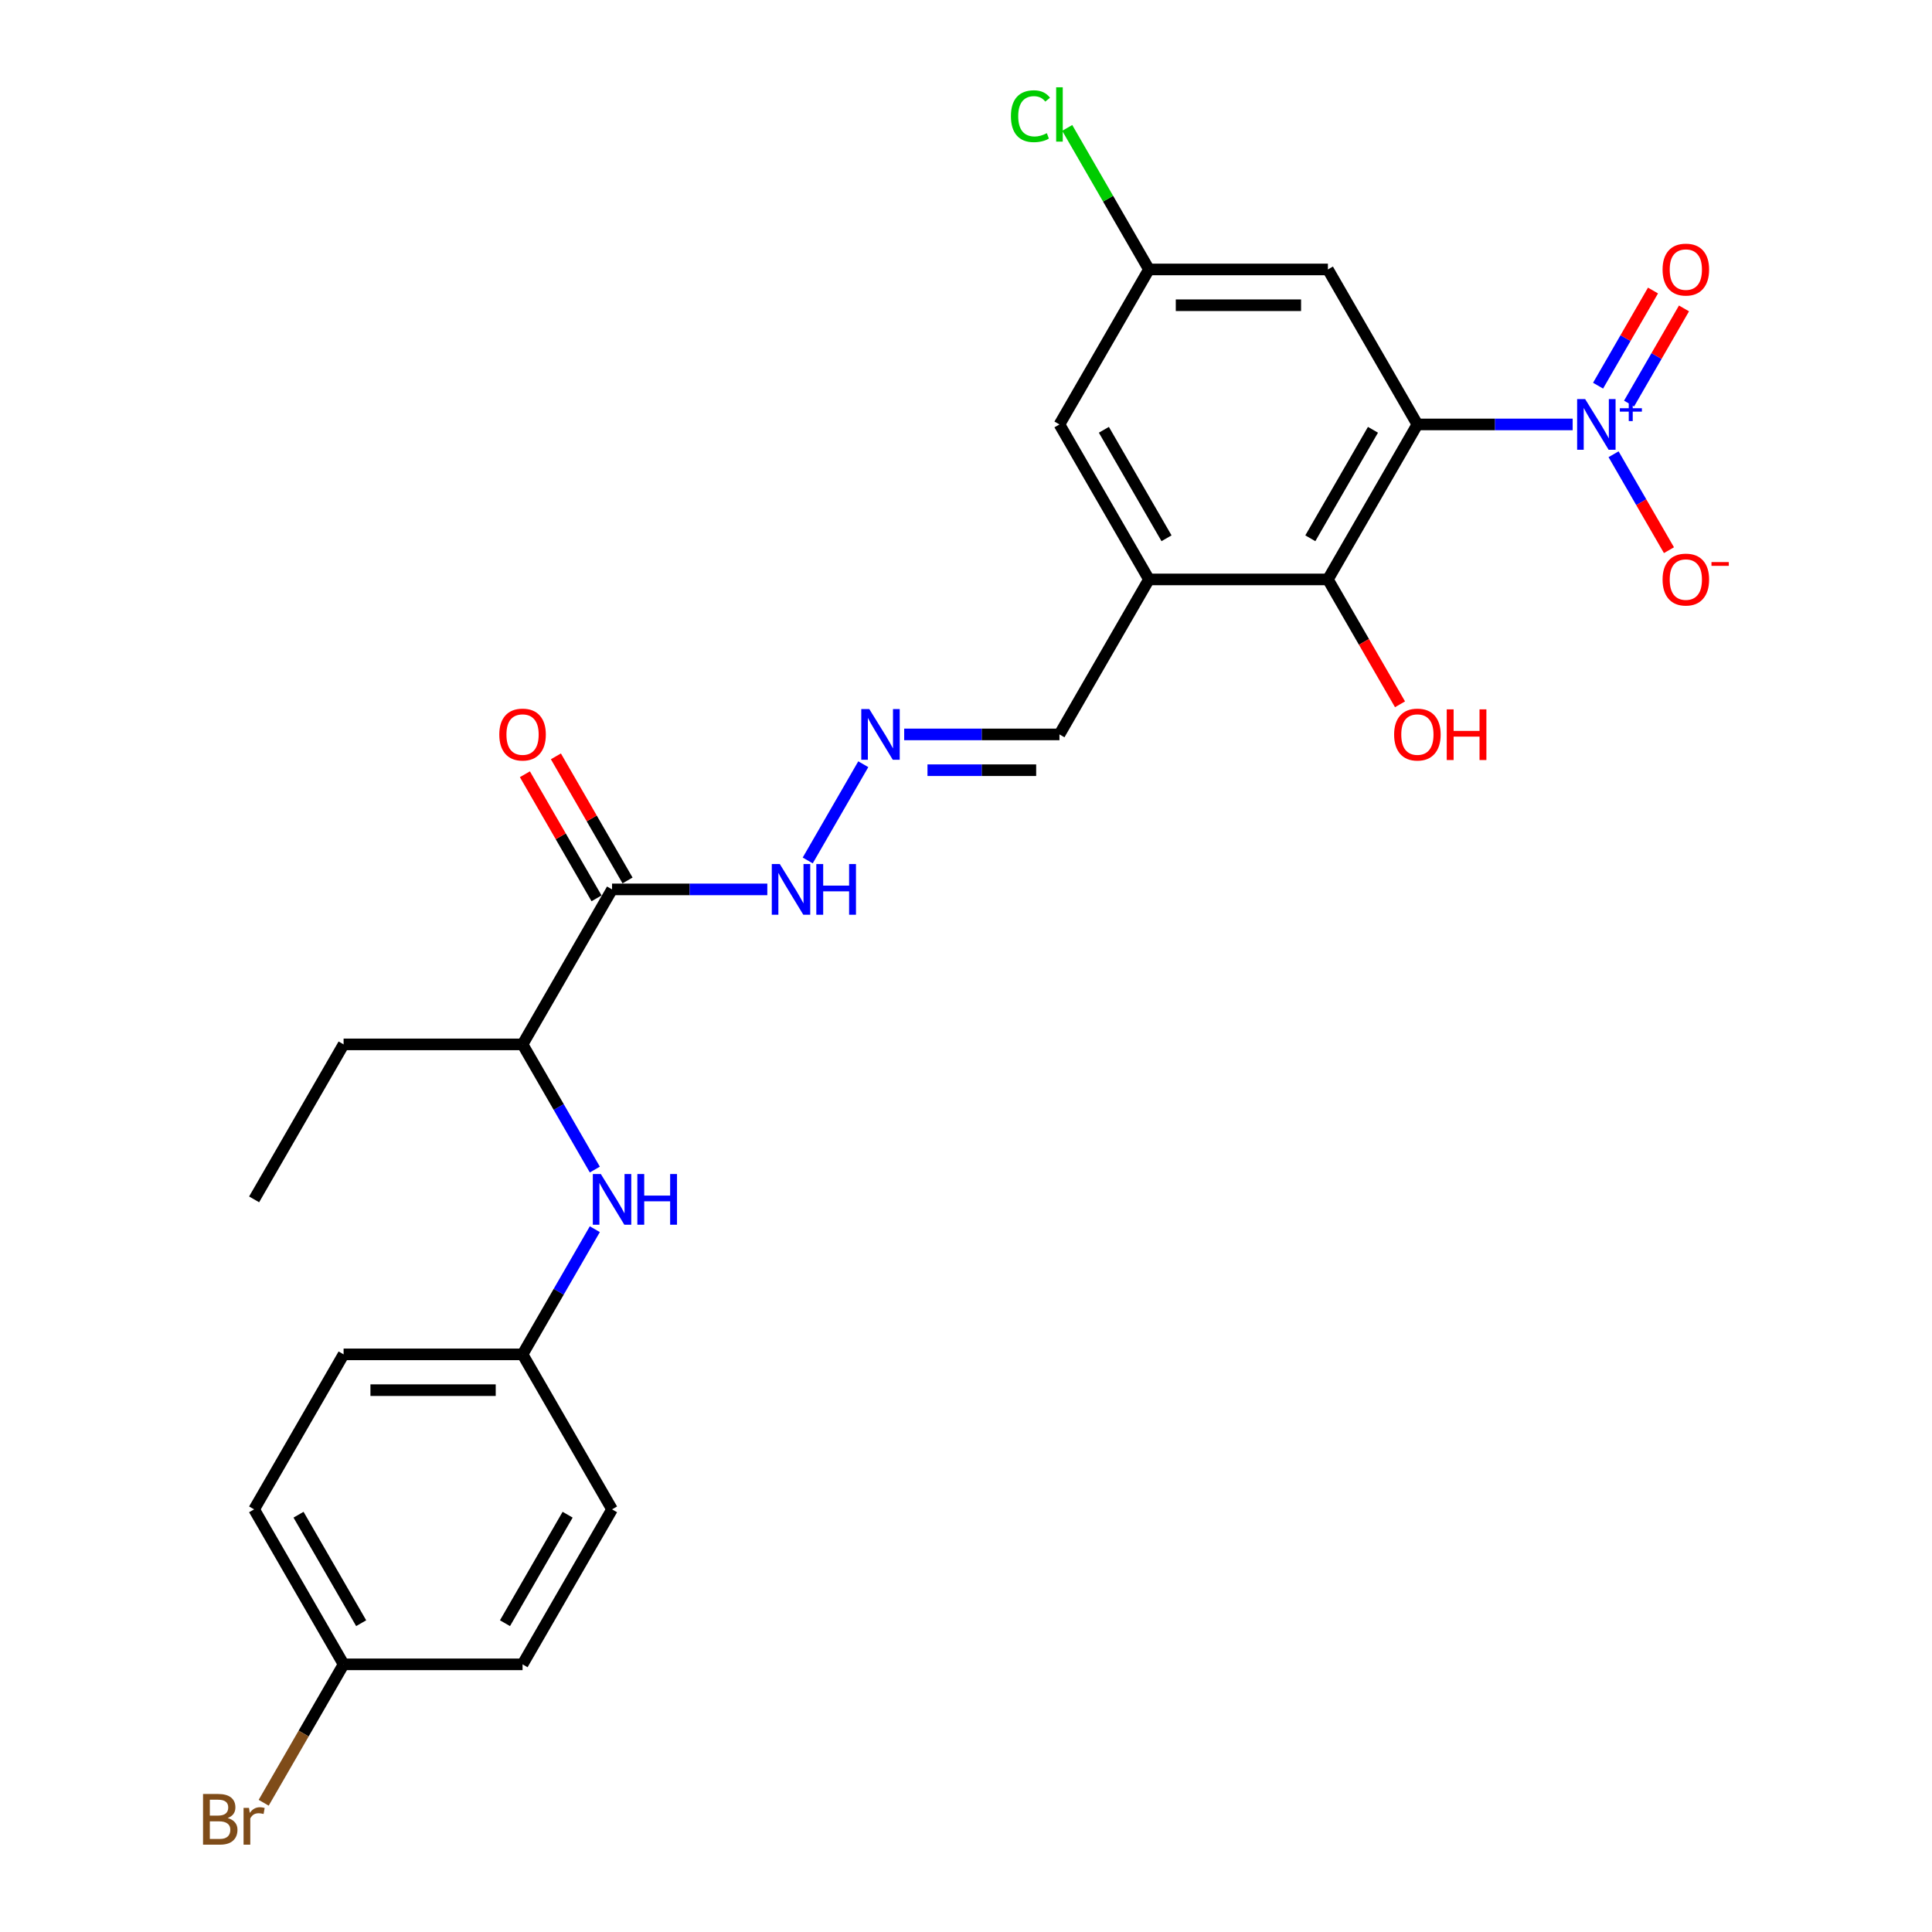 <?xml version='1.0' encoding='iso-8859-1'?>
<svg version='1.1' baseProfile='full'
              xmlns='http://www.w3.org/2000/svg'
                      xmlns:rdkit='http://www.rdkit.org/xml'
                      xmlns:xlink='http://www.w3.org/1999/xlink'
                  xml:space='preserve'
width='1000px' height='1000px' viewBox='0 0 1000 1000'>
<!-- END OF HEADER -->
<rect style='opacity:1.0;fill:#FFFFFF;stroke:none' width='1000' height='1000' x='0' y='0'> </rect>
<path class='bond-0' d='M 733.638,219.687 L 773.822,219.687' style='fill:none;fill-rule:evenodd;stroke:#000000;stroke-width:6px;stroke-linecap:butt;stroke-linejoin:miter;stroke-opacity:1' />
<path class='bond-0' d='M 773.822,219.687 L 814.006,219.687' style='fill:none;fill-rule:evenodd;stroke:#0000FF;stroke-width:6px;stroke-linecap:butt;stroke-linejoin:miter;stroke-opacity:1' />
<path class='bond-1' d='M 733.638,219.687 L 687.322,299.909' style='fill:none;fill-rule:evenodd;stroke:#000000;stroke-width:6px;stroke-linecap:butt;stroke-linejoin:miter;stroke-opacity:1' />
<path class='bond-1' d='M 710.647,222.457 L 678.225,278.612' style='fill:none;fill-rule:evenodd;stroke:#000000;stroke-width:6px;stroke-linecap:butt;stroke-linejoin:miter;stroke-opacity:1' />
<path class='bond-4' d='M 733.638,219.687 L 687.322,139.465' style='fill:none;fill-rule:evenodd;stroke:#000000;stroke-width:6px;stroke-linecap:butt;stroke-linejoin:miter;stroke-opacity:1' />
<path class='bond-7' d='M 835.181,235.119 L 849.515,259.946' style='fill:none;fill-rule:evenodd;stroke:#0000FF;stroke-width:6px;stroke-linecap:butt;stroke-linejoin:miter;stroke-opacity:1' />
<path class='bond-7' d='M 849.515,259.946 L 863.848,284.773' style='fill:none;fill-rule:evenodd;stroke:#FF0000;stroke-width:6px;stroke-linecap:butt;stroke-linejoin:miter;stroke-opacity:1' />
<path class='bond-9' d='M 843.203,208.886 L 857.419,184.263' style='fill:none;fill-rule:evenodd;stroke:#0000FF;stroke-width:6px;stroke-linecap:butt;stroke-linejoin:miter;stroke-opacity:1' />
<path class='bond-9' d='M 857.419,184.263 L 871.635,159.639' style='fill:none;fill-rule:evenodd;stroke:#FF0000;stroke-width:6px;stroke-linecap:butt;stroke-linejoin:miter;stroke-opacity:1' />
<path class='bond-9' d='M 827.158,199.623 L 841.375,174.999' style='fill:none;fill-rule:evenodd;stroke:#0000FF;stroke-width:6px;stroke-linecap:butt;stroke-linejoin:miter;stroke-opacity:1' />
<path class='bond-9' d='M 841.375,174.999 L 855.591,150.376' style='fill:none;fill-rule:evenodd;stroke:#FF0000;stroke-width:6px;stroke-linecap:butt;stroke-linejoin:miter;stroke-opacity:1' />
<path class='bond-2' d='M 687.322,299.909 L 594.69,299.909' style='fill:none;fill-rule:evenodd;stroke:#000000;stroke-width:6px;stroke-linecap:butt;stroke-linejoin:miter;stroke-opacity:1' />
<path class='bond-16' d='M 687.322,299.909 L 705.983,332.229' style='fill:none;fill-rule:evenodd;stroke:#000000;stroke-width:6px;stroke-linecap:butt;stroke-linejoin:miter;stroke-opacity:1' />
<path class='bond-16' d='M 705.983,332.229 L 724.643,364.55' style='fill:none;fill-rule:evenodd;stroke:#FF0000;stroke-width:6px;stroke-linecap:butt;stroke-linejoin:miter;stroke-opacity:1' />
<path class='bond-14' d='M 594.69,299.909 L 548.374,380.13' style='fill:none;fill-rule:evenodd;stroke:#000000;stroke-width:6px;stroke-linecap:butt;stroke-linejoin:miter;stroke-opacity:1' />
<path class='bond-26' d='M 594.69,299.909 L 548.374,219.687' style='fill:none;fill-rule:evenodd;stroke:#000000;stroke-width:6px;stroke-linecap:butt;stroke-linejoin:miter;stroke-opacity:1' />
<path class='bond-26' d='M 603.787,278.612 L 571.366,222.457' style='fill:none;fill-rule:evenodd;stroke:#000000;stroke-width:6px;stroke-linecap:butt;stroke-linejoin:miter;stroke-opacity:1' />
<path class='bond-3' d='M 316.793,460.352 L 356.977,460.352' style='fill:none;fill-rule:evenodd;stroke:#000000;stroke-width:6px;stroke-linecap:butt;stroke-linejoin:miter;stroke-opacity:1' />
<path class='bond-3' d='M 356.977,460.352 L 397.161,460.352' style='fill:none;fill-rule:evenodd;stroke:#0000FF;stroke-width:6px;stroke-linecap:butt;stroke-linejoin:miter;stroke-opacity:1' />
<path class='bond-8' d='M 316.793,460.352 L 270.477,540.574' style='fill:none;fill-rule:evenodd;stroke:#000000;stroke-width:6px;stroke-linecap:butt;stroke-linejoin:miter;stroke-opacity:1' />
<path class='bond-13' d='M 324.816,455.721 L 306.273,423.604' style='fill:none;fill-rule:evenodd;stroke:#000000;stroke-width:6px;stroke-linecap:butt;stroke-linejoin:miter;stroke-opacity:1' />
<path class='bond-13' d='M 306.273,423.604 L 287.73,391.487' style='fill:none;fill-rule:evenodd;stroke:#FF0000;stroke-width:6px;stroke-linecap:butt;stroke-linejoin:miter;stroke-opacity:1' />
<path class='bond-13' d='M 308.771,464.984 L 290.229,432.867' style='fill:none;fill-rule:evenodd;stroke:#000000;stroke-width:6px;stroke-linecap:butt;stroke-linejoin:miter;stroke-opacity:1' />
<path class='bond-13' d='M 290.229,432.867 L 271.686,400.75' style='fill:none;fill-rule:evenodd;stroke:#FF0000;stroke-width:6px;stroke-linecap:butt;stroke-linejoin:miter;stroke-opacity:1' />
<path class='bond-11' d='M 687.322,139.465 L 594.69,139.465' style='fill:none;fill-rule:evenodd;stroke:#000000;stroke-width:6px;stroke-linecap:butt;stroke-linejoin:miter;stroke-opacity:1' />
<path class='bond-11' d='M 673.428,157.991 L 608.585,157.991' style='fill:none;fill-rule:evenodd;stroke:#000000;stroke-width:6px;stroke-linecap:butt;stroke-linejoin:miter;stroke-opacity:1' />
<path class='bond-5' d='M 307.883,605.364 L 289.18,572.969' style='fill:none;fill-rule:evenodd;stroke:#0000FF;stroke-width:6px;stroke-linecap:butt;stroke-linejoin:miter;stroke-opacity:1' />
<path class='bond-5' d='M 289.18,572.969 L 270.477,540.574' style='fill:none;fill-rule:evenodd;stroke:#000000;stroke-width:6px;stroke-linecap:butt;stroke-linejoin:miter;stroke-opacity:1' />
<path class='bond-15' d='M 307.883,636.229 L 289.18,668.623' style='fill:none;fill-rule:evenodd;stroke:#0000FF;stroke-width:6px;stroke-linecap:butt;stroke-linejoin:miter;stroke-opacity:1' />
<path class='bond-15' d='M 289.18,668.623 L 270.477,701.018' style='fill:none;fill-rule:evenodd;stroke:#000000;stroke-width:6px;stroke-linecap:butt;stroke-linejoin:miter;stroke-opacity:1' />
<path class='bond-6' d='M 468.006,380.13 L 508.19,380.13' style='fill:none;fill-rule:evenodd;stroke:#0000FF;stroke-width:6px;stroke-linecap:butt;stroke-linejoin:miter;stroke-opacity:1' />
<path class='bond-6' d='M 508.19,380.13 L 548.374,380.13' style='fill:none;fill-rule:evenodd;stroke:#000000;stroke-width:6px;stroke-linecap:butt;stroke-linejoin:miter;stroke-opacity:1' />
<path class='bond-6' d='M 480.061,398.657 L 508.19,398.657' style='fill:none;fill-rule:evenodd;stroke:#0000FF;stroke-width:6px;stroke-linecap:butt;stroke-linejoin:miter;stroke-opacity:1' />
<path class='bond-6' d='M 508.19,398.657 L 536.319,398.657' style='fill:none;fill-rule:evenodd;stroke:#000000;stroke-width:6px;stroke-linecap:butt;stroke-linejoin:miter;stroke-opacity:1' />
<path class='bond-12' d='M 446.832,395.563 L 418.078,445.365' style='fill:none;fill-rule:evenodd;stroke:#0000FF;stroke-width:6px;stroke-linecap:butt;stroke-linejoin:miter;stroke-opacity:1' />
<path class='bond-24' d='M 270.477,540.574 L 177.845,540.574' style='fill:none;fill-rule:evenodd;stroke:#000000;stroke-width:6px;stroke-linecap:butt;stroke-linejoin:miter;stroke-opacity:1' />
<path class='bond-10' d='M 548.374,219.687 L 594.69,139.465' style='fill:none;fill-rule:evenodd;stroke:#000000;stroke-width:6px;stroke-linecap:butt;stroke-linejoin:miter;stroke-opacity:1' />
<path class='bond-18' d='M 594.69,139.465 L 573.542,102.836' style='fill:none;fill-rule:evenodd;stroke:#000000;stroke-width:6px;stroke-linecap:butt;stroke-linejoin:miter;stroke-opacity:1' />
<path class='bond-18' d='M 573.542,102.836 L 552.394,66.206' style='fill:none;fill-rule:evenodd;stroke:#00CC00;stroke-width:6px;stroke-linecap:butt;stroke-linejoin:miter;stroke-opacity:1' />
<path class='bond-20' d='M 270.477,701.018 L 316.793,781.24' style='fill:none;fill-rule:evenodd;stroke:#000000;stroke-width:6px;stroke-linecap:butt;stroke-linejoin:miter;stroke-opacity:1' />
<path class='bond-21' d='M 270.477,701.018 L 177.845,701.018' style='fill:none;fill-rule:evenodd;stroke:#000000;stroke-width:6px;stroke-linecap:butt;stroke-linejoin:miter;stroke-opacity:1' />
<path class='bond-21' d='M 256.583,719.544 L 191.74,719.544' style='fill:none;fill-rule:evenodd;stroke:#000000;stroke-width:6px;stroke-linecap:butt;stroke-linejoin:miter;stroke-opacity:1' />
<path class='bond-17' d='M 177.845,861.462 L 131.529,781.24' style='fill:none;fill-rule:evenodd;stroke:#000000;stroke-width:6px;stroke-linecap:butt;stroke-linejoin:miter;stroke-opacity:1' />
<path class='bond-17' d='M 186.942,840.165 L 154.521,784.01' style='fill:none;fill-rule:evenodd;stroke:#000000;stroke-width:6px;stroke-linecap:butt;stroke-linejoin:miter;stroke-opacity:1' />
<path class='bond-19' d='M 177.845,861.462 L 157.163,897.284' style='fill:none;fill-rule:evenodd;stroke:#000000;stroke-width:6px;stroke-linecap:butt;stroke-linejoin:miter;stroke-opacity:1' />
<path class='bond-19' d='M 157.163,897.284 L 136.481,933.106' style='fill:none;fill-rule:evenodd;stroke:#7F4C19;stroke-width:6px;stroke-linecap:butt;stroke-linejoin:miter;stroke-opacity:1' />
<path class='bond-27' d='M 177.845,861.462 L 270.477,861.462' style='fill:none;fill-rule:evenodd;stroke:#000000;stroke-width:6px;stroke-linecap:butt;stroke-linejoin:miter;stroke-opacity:1' />
<path class='bond-22' d='M 316.793,781.24 L 270.477,861.462' style='fill:none;fill-rule:evenodd;stroke:#000000;stroke-width:6px;stroke-linecap:butt;stroke-linejoin:miter;stroke-opacity:1' />
<path class='bond-22' d='M 293.802,784.01 L 261.38,840.165' style='fill:none;fill-rule:evenodd;stroke:#000000;stroke-width:6px;stroke-linecap:butt;stroke-linejoin:miter;stroke-opacity:1' />
<path class='bond-23' d='M 177.845,701.018 L 131.529,781.24' style='fill:none;fill-rule:evenodd;stroke:#000000;stroke-width:6px;stroke-linecap:butt;stroke-linejoin:miter;stroke-opacity:1' />
<path class='bond-25' d='M 177.845,540.574 L 131.529,620.796' style='fill:none;fill-rule:evenodd;stroke:#000000;stroke-width:6px;stroke-linecap:butt;stroke-linejoin:miter;stroke-opacity:1' />
<path  class='atom-1' d='M 820.472 206.57
L 829.068 220.465
Q 829.92 221.836, 831.291 224.318
Q 832.662 226.801, 832.736 226.949
L 832.736 206.57
L 836.219 206.57
L 836.219 232.803
L 832.625 232.803
L 823.399 217.612
Q 822.325 215.833, 821.176 213.795
Q 820.064 211.757, 819.731 211.128
L 819.731 232.803
L 816.322 232.803
L 816.322 206.57
L 820.472 206.57
' fill='#0000FF'/>
<path  class='atom-1' d='M 838.42 211.299
L 843.042 211.299
L 843.042 206.432
L 845.097 206.432
L 845.097 211.299
L 849.841 211.299
L 849.841 213.059
L 845.097 213.059
L 845.097 217.95
L 843.042 217.95
L 843.042 213.059
L 838.42 213.059
L 838.42 211.299
' fill='#0000FF'/>
<path  class='atom-6' d='M 310.995 607.679
L 319.591 621.574
Q 320.443 622.945, 321.814 625.428
Q 323.185 627.91, 323.259 628.058
L 323.259 607.679
L 326.742 607.679
L 326.742 633.913
L 323.148 633.913
L 313.922 618.721
Q 312.847 616.943, 311.699 614.905
Q 310.587 612.867, 310.254 612.237
L 310.254 633.913
L 306.845 633.913
L 306.845 607.679
L 310.995 607.679
' fill='#0000FF'/>
<path  class='atom-6' d='M 329.892 607.679
L 333.449 607.679
L 333.449 618.832
L 346.862 618.832
L 346.862 607.679
L 350.419 607.679
L 350.419 633.913
L 346.862 633.913
L 346.862 621.796
L 333.449 621.796
L 333.449 633.913
L 329.892 633.913
L 329.892 607.679
' fill='#0000FF'/>
<path  class='atom-7' d='M 449.943 367.014
L 458.539 380.909
Q 459.392 382.28, 460.762 384.762
Q 462.133 387.245, 462.208 387.393
L 462.208 367.014
L 465.691 367.014
L 465.691 393.247
L 462.096 393.247
L 452.87 378.055
Q 451.796 376.277, 450.647 374.239
Q 449.535 372.201, 449.202 371.571
L 449.202 393.247
L 445.793 393.247
L 445.793 367.014
L 449.943 367.014
' fill='#0000FF'/>
<path  class='atom-8' d='M 860.545 299.983
Q 860.545 293.684, 863.657 290.164
Q 866.77 286.644, 872.587 286.644
Q 878.404 286.644, 881.517 290.164
Q 884.629 293.684, 884.629 299.983
Q 884.629 306.356, 881.48 309.987
Q 878.33 313.581, 872.587 313.581
Q 866.807 313.581, 863.657 309.987
Q 860.545 306.393, 860.545 299.983
M 872.587 310.617
Q 876.589 310.617, 878.738 307.949
Q 880.924 305.244, 880.924 299.983
Q 880.924 294.832, 878.738 292.239
Q 876.589 289.608, 872.587 289.608
Q 868.585 289.608, 866.399 292.202
Q 864.25 294.795, 864.25 299.983
Q 864.25 305.281, 866.399 307.949
Q 868.585 310.617, 872.587 310.617
' fill='#FF0000'/>
<path  class='atom-8' d='M 885.852 290.925
L 894.827 290.925
L 894.827 292.882
L 885.852 292.882
L 885.852 290.925
' fill='#FF0000'/>
<path  class='atom-10' d='M 860.545 139.539
Q 860.545 133.24, 863.657 129.72
Q 866.77 126.2, 872.587 126.2
Q 878.404 126.2, 881.517 129.72
Q 884.629 133.24, 884.629 139.539
Q 884.629 145.912, 881.48 149.543
Q 878.33 153.137, 872.587 153.137
Q 866.807 153.137, 863.657 149.543
Q 860.545 145.949, 860.545 139.539
M 872.587 150.173
Q 876.589 150.173, 878.738 147.505
Q 880.924 144.8, 880.924 139.539
Q 880.924 134.389, 878.738 131.795
Q 876.589 129.164, 872.587 129.164
Q 868.585 129.164, 866.399 131.758
Q 864.25 134.352, 864.25 139.539
Q 864.25 144.838, 866.399 147.505
Q 868.585 150.173, 872.587 150.173
' fill='#FF0000'/>
<path  class='atom-13' d='M 403.627 447.236
L 412.223 461.13
Q 413.075 462.501, 414.446 464.984
Q 415.817 467.466, 415.891 467.615
L 415.891 447.236
L 419.374 447.236
L 419.374 473.469
L 415.78 473.469
L 406.554 458.277
Q 405.48 456.499, 404.331 454.461
Q 403.219 452.423, 402.886 451.793
L 402.886 473.469
L 399.477 473.469
L 399.477 447.236
L 403.627 447.236
' fill='#0000FF'/>
<path  class='atom-13' d='M 422.524 447.236
L 426.081 447.236
L 426.081 458.389
L 439.494 458.389
L 439.494 447.236
L 443.051 447.236
L 443.051 473.469
L 439.494 473.469
L 439.494 461.353
L 426.081 461.353
L 426.081 473.469
L 422.524 473.469
L 422.524 447.236
' fill='#0000FF'/>
<path  class='atom-14' d='M 258.435 380.205
Q 258.435 373.906, 261.548 370.386
Q 264.66 366.866, 270.477 366.866
Q 276.295 366.866, 279.407 370.386
Q 282.52 373.906, 282.52 380.205
Q 282.52 386.578, 279.37 390.209
Q 276.221 393.803, 270.477 393.803
Q 264.697 393.803, 261.548 390.209
Q 258.435 386.615, 258.435 380.205
M 270.477 390.839
Q 274.479 390.839, 276.628 388.171
Q 278.814 385.466, 278.814 380.205
Q 278.814 375.054, 276.628 372.461
Q 274.479 369.83, 270.477 369.83
Q 266.476 369.83, 264.29 372.423
Q 262.14 375.017, 262.14 380.205
Q 262.14 385.503, 264.29 388.171
Q 266.476 390.839, 270.477 390.839
' fill='#FF0000'/>
<path  class='atom-17' d='M 721.596 380.205
Q 721.596 373.906, 724.709 370.386
Q 727.821 366.866, 733.638 366.866
Q 739.456 366.866, 742.568 370.386
Q 745.681 373.906, 745.681 380.205
Q 745.681 386.578, 742.531 390.209
Q 739.382 393.803, 733.638 393.803
Q 727.858 393.803, 724.709 390.209
Q 721.596 386.615, 721.596 380.205
M 733.638 390.839
Q 737.64 390.839, 739.789 388.171
Q 741.975 385.466, 741.975 380.205
Q 741.975 375.054, 739.789 372.461
Q 737.64 369.83, 733.638 369.83
Q 729.637 369.83, 727.451 372.423
Q 725.302 375.017, 725.302 380.205
Q 725.302 385.503, 727.451 388.171
Q 729.637 390.839, 733.638 390.839
' fill='#FF0000'/>
<path  class='atom-17' d='M 748.83 367.162
L 752.387 367.162
L 752.387 378.315
L 765.8 378.315
L 765.8 367.162
L 769.357 367.162
L 769.357 393.395
L 765.8 393.395
L 765.8 381.279
L 752.387 381.279
L 752.387 393.395
L 748.83 393.395
L 748.83 367.162
' fill='#FF0000'/>
<path  class='atom-19' d='M 523.252 60.151
Q 523.252 53.63, 526.291 50.221
Q 529.366 46.775, 535.183 46.775
Q 540.593 46.775, 543.483 50.591
L 541.038 52.592
Q 538.926 49.813, 535.183 49.813
Q 531.219 49.813, 529.107 52.481
Q 527.032 55.112, 527.032 60.151
Q 527.032 65.338, 529.181 68.006
Q 531.367 70.674, 535.591 70.674
Q 538.481 70.674, 541.853 68.932
L 542.89 71.711
Q 541.519 72.601, 539.444 73.119
Q 537.369 73.638, 535.072 73.638
Q 529.366 73.638, 526.291 70.155
Q 523.252 66.672, 523.252 60.151
' fill='#00CC00'/>
<path  class='atom-19' d='M 546.67 45.181
L 550.078 45.181
L 550.078 73.305
L 546.67 73.305
L 546.67 45.181
' fill='#00CC00'/>
<path  class='atom-20' d='M 117.838 941.017
Q 120.358 941.721, 121.617 943.277
Q 122.914 944.796, 122.914 947.056
Q 122.914 950.687, 120.58 952.762
Q 118.283 954.8, 113.91 954.8
L 105.092 954.8
L 105.092 928.567
L 112.836 928.567
Q 117.319 928.567, 119.579 930.382
Q 121.84 932.198, 121.84 935.533
Q 121.84 939.497, 117.838 941.017
M 108.612 931.531
L 108.612 939.757
L 112.836 939.757
Q 115.43 939.757, 116.763 938.719
Q 118.134 937.645, 118.134 935.533
Q 118.134 931.531, 112.836 931.531
L 108.612 931.531
M 113.91 951.836
Q 116.467 951.836, 117.838 950.613
Q 119.209 949.39, 119.209 947.056
Q 119.209 944.907, 117.69 943.833
Q 116.208 942.721, 113.355 942.721
L 108.612 942.721
L 108.612 951.836
L 113.91 951.836
' fill='#7F4C19'/>
<path  class='atom-20' d='M 128.88 935.755
L 129.287 938.386
Q 131.288 935.422, 134.549 935.422
Q 135.586 935.422, 136.994 935.792
L 136.439 938.905
Q 134.845 938.534, 133.956 938.534
Q 132.4 938.534, 131.362 939.164
Q 130.362 939.757, 129.547 941.202
L 129.547 954.8
L 126.064 954.8
L 126.064 935.755
L 128.88 935.755
' fill='#7F4C19'/>
</svg>
